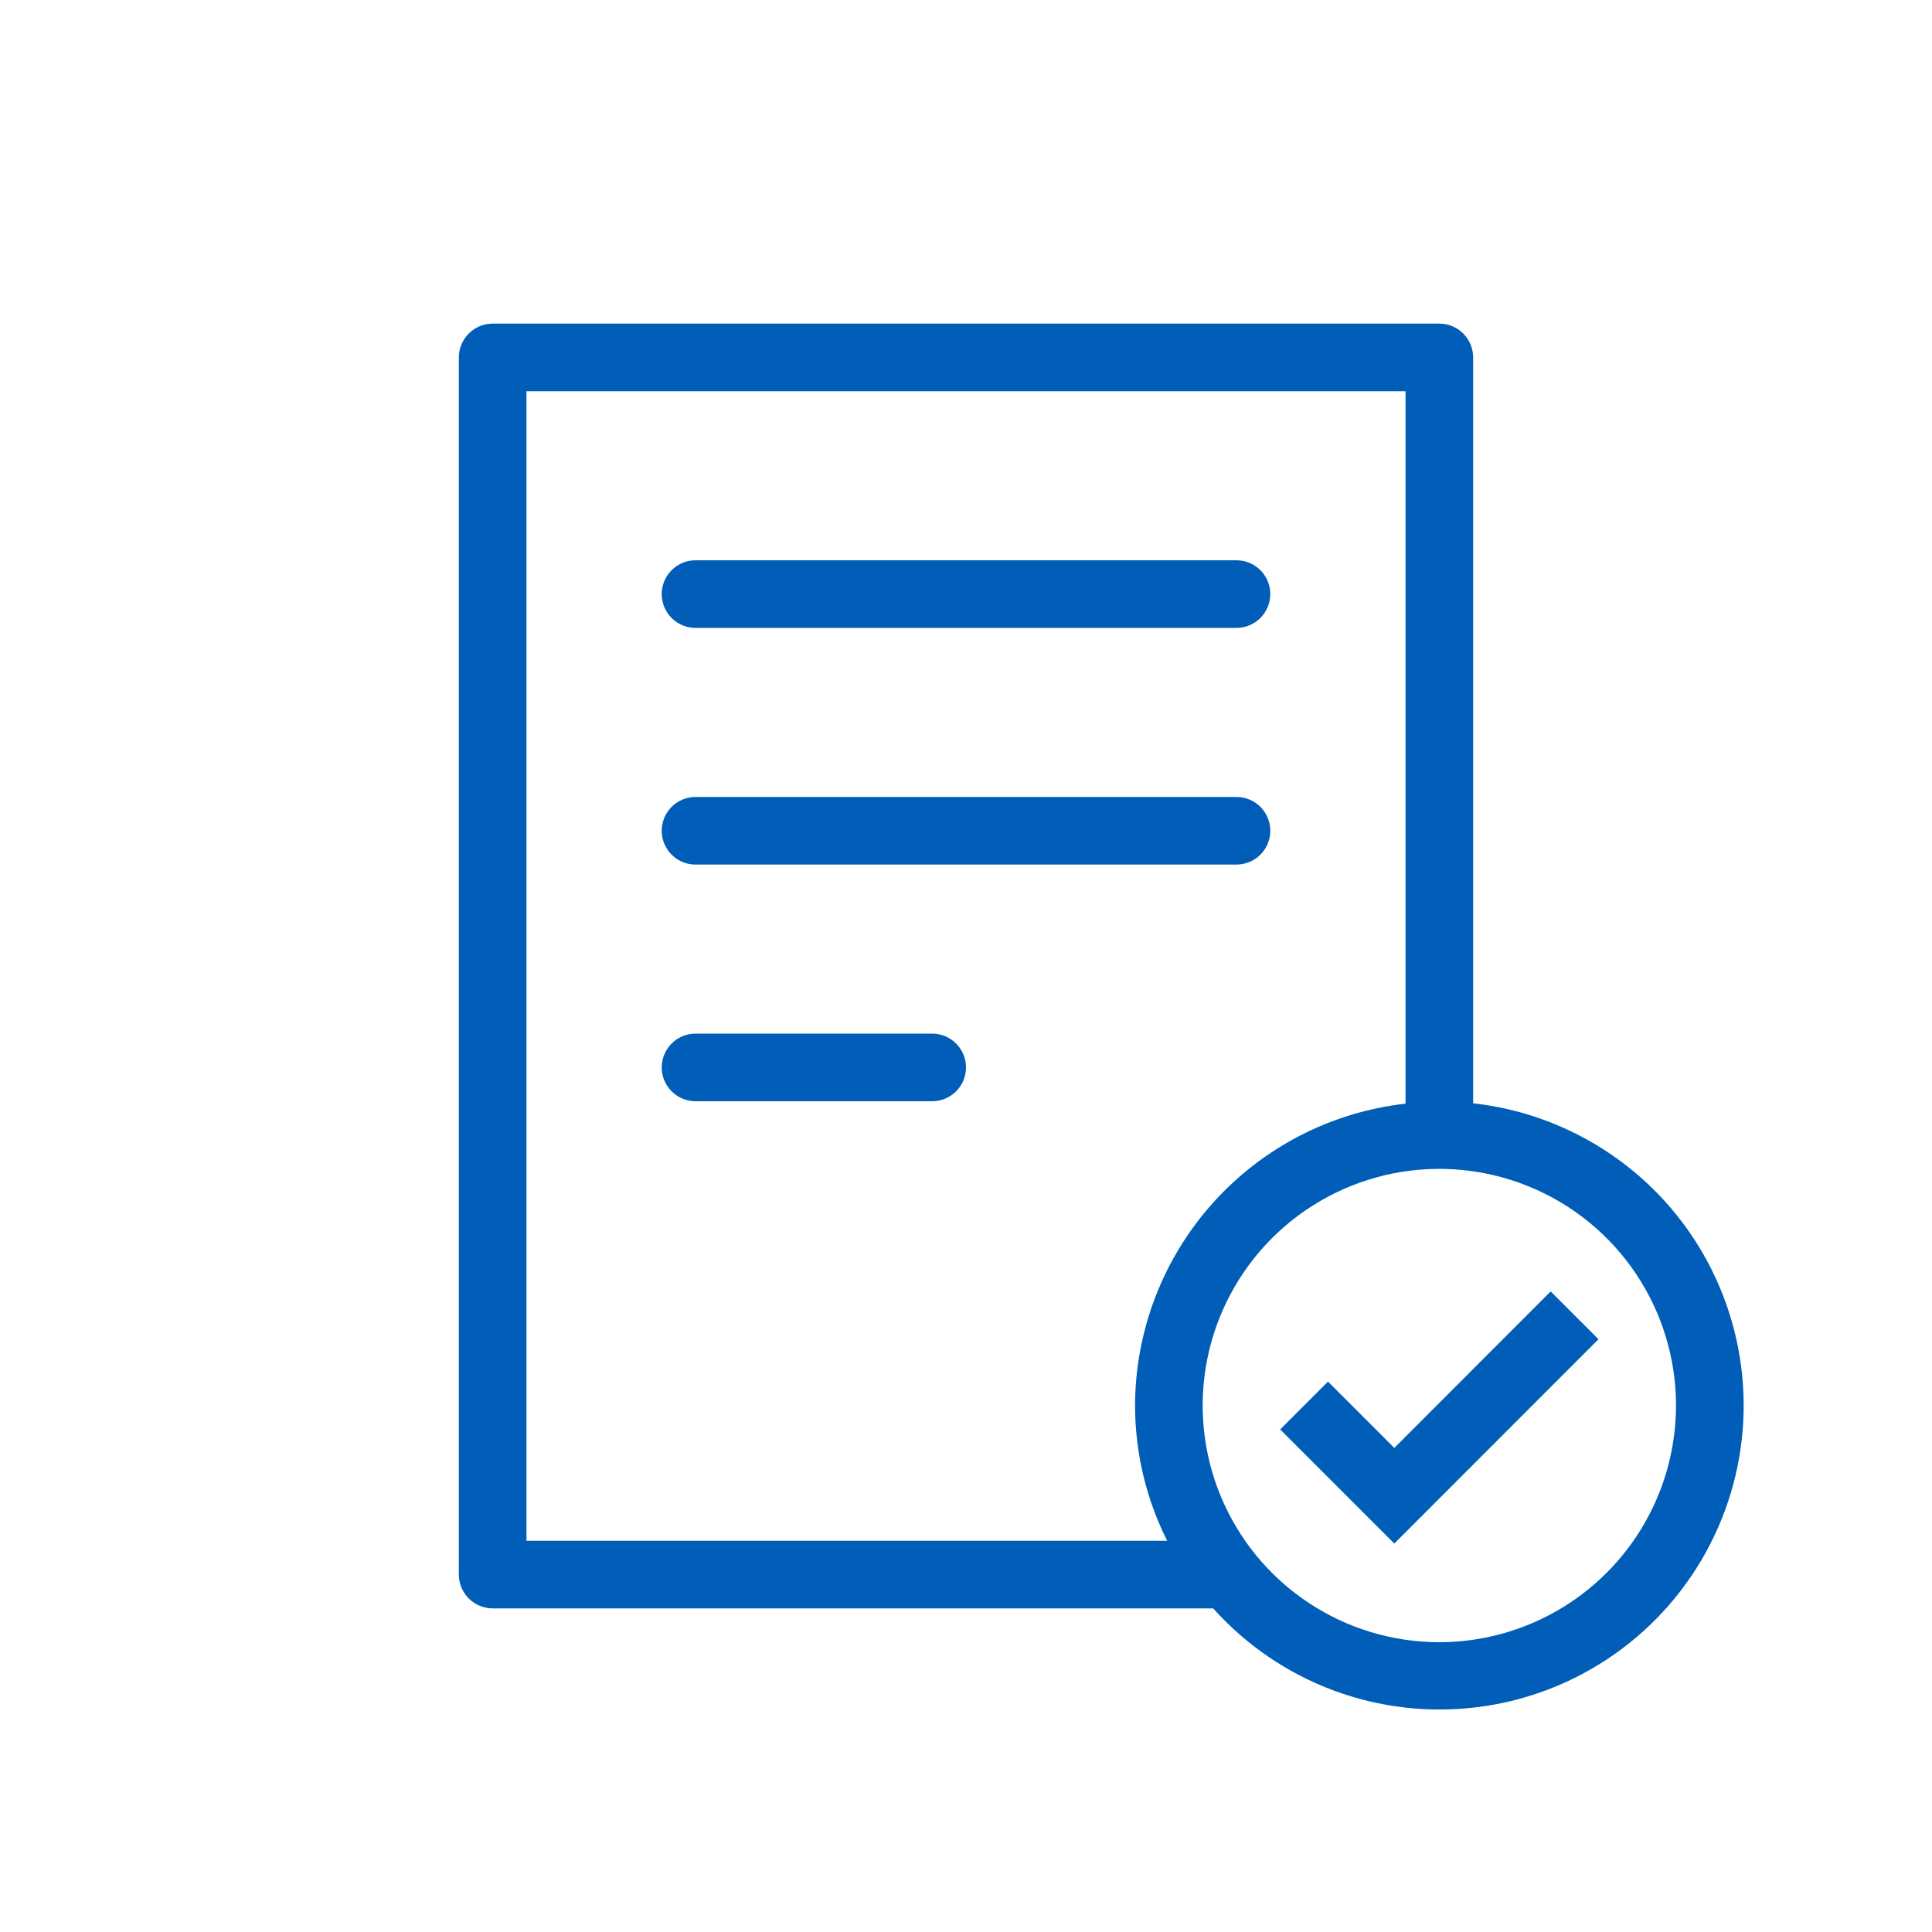 <?xml version="1.0" encoding="UTF-8"?><svg width="200" height="200" viewBox="0 0 48 48" fill="none" xmlns="http://www.w3.org/2000/svg">
<path d="M17.28 15.6H30.72C30.943 15.6 31.156 15.511 31.314 15.354C31.471 15.196 31.56 14.983 31.56 14.76C31.56 14.537 31.471 14.323 31.314 14.166C31.156 14.008 30.943 13.92 30.72 13.92H17.28C17.057 13.92 16.844 14.008 16.686 14.166C16.529 14.323 16.44 14.537 16.44 14.76C16.44 14.983 16.529 15.196 16.686 15.354C16.844 15.511 17.057 15.6 17.28 15.6V15.6Z" fill="#005eb8"/>
<path d="M17.28 21.48H30.72C30.83 21.48 30.939 21.458 31.041 21.416C31.143 21.374 31.236 21.312 31.314 21.234C31.392 21.156 31.454 21.063 31.496 20.962C31.538 20.86 31.56 20.75 31.56 20.64C31.56 20.53 31.538 20.421 31.496 20.319C31.454 20.217 31.392 20.124 31.314 20.046C31.236 19.968 31.143 19.906 31.041 19.864C30.939 19.822 30.83 19.8 30.72 19.8H17.28C17.057 19.8 16.844 19.889 16.686 20.046C16.529 20.204 16.44 20.417 16.44 20.64C16.44 20.863 16.529 21.076 16.686 21.234C16.844 21.392 17.057 21.48 17.28 21.48V21.48Z" fill="#005eb8"/>
<path d="M23.16 25.68H17.28C17.057 25.68 16.844 25.768 16.686 25.926C16.529 26.084 16.44 26.297 16.44 26.52C16.44 26.743 16.529 26.956 16.686 27.114C16.844 27.271 17.057 27.36 17.28 27.36H23.16C23.383 27.36 23.596 27.271 23.754 27.114C23.912 26.956 24 26.743 24 26.52C24 26.297 23.912 26.084 23.754 25.926C23.596 25.768 23.383 25.68 23.16 25.68Z" fill="#005eb8"/>
<path d="M36.6 27.411V8.88C36.6 8.657 36.511 8.444 36.354 8.286C36.197 8.129 35.983 8.04 35.76 8.04H12.24C12.017 8.04 11.804 8.129 11.646 8.286C11.489 8.444 11.4 8.657 11.4 8.88V39.12C11.4 39.343 11.489 39.556 11.646 39.714C11.804 39.871 12.017 39.96 12.24 39.96H30.141C30.958 40.872 31.985 41.572 33.132 41.999C34.28 42.426 35.514 42.567 36.728 42.411C37.943 42.256 39.101 41.807 40.104 41.104C41.106 40.401 41.923 39.465 42.483 38.376C43.044 37.287 43.331 36.079 43.321 34.854C43.31 33.63 43.002 32.426 42.423 31.347C41.844 30.268 41.012 29.346 39.997 28.661C38.983 27.975 37.817 27.546 36.6 27.411V27.411ZM13.08 38.28V9.72H34.92V27.42C33.075 27.628 31.37 28.507 30.131 29.89C28.892 31.273 28.205 33.063 28.2 34.92C28.201 36.087 28.474 37.237 28.998 38.28H13.08ZM35.76 40.8C34.597 40.8 33.46 40.455 32.493 39.809C31.526 39.163 30.773 38.245 30.328 37.17C29.883 36.096 29.766 34.913 29.993 33.773C30.22 32.632 30.78 31.585 31.602 30.762C32.425 29.94 33.472 29.38 34.613 29.153C35.754 28.926 36.936 29.043 38.01 29.488C39.085 29.933 40.003 30.686 40.649 31.653C41.295 32.62 41.64 33.757 41.64 34.92C41.638 36.479 41.018 37.974 39.916 39.076C38.814 40.178 37.319 40.798 35.76 40.8V40.8Z" fill="#005eb8"/>
<path d="M34.641 35.973L32.994 34.326L31.806 35.514L34.641 38.349L39.714 33.273L38.526 32.085L34.641 35.973Z" fill="#005eb8"/>
</svg>
